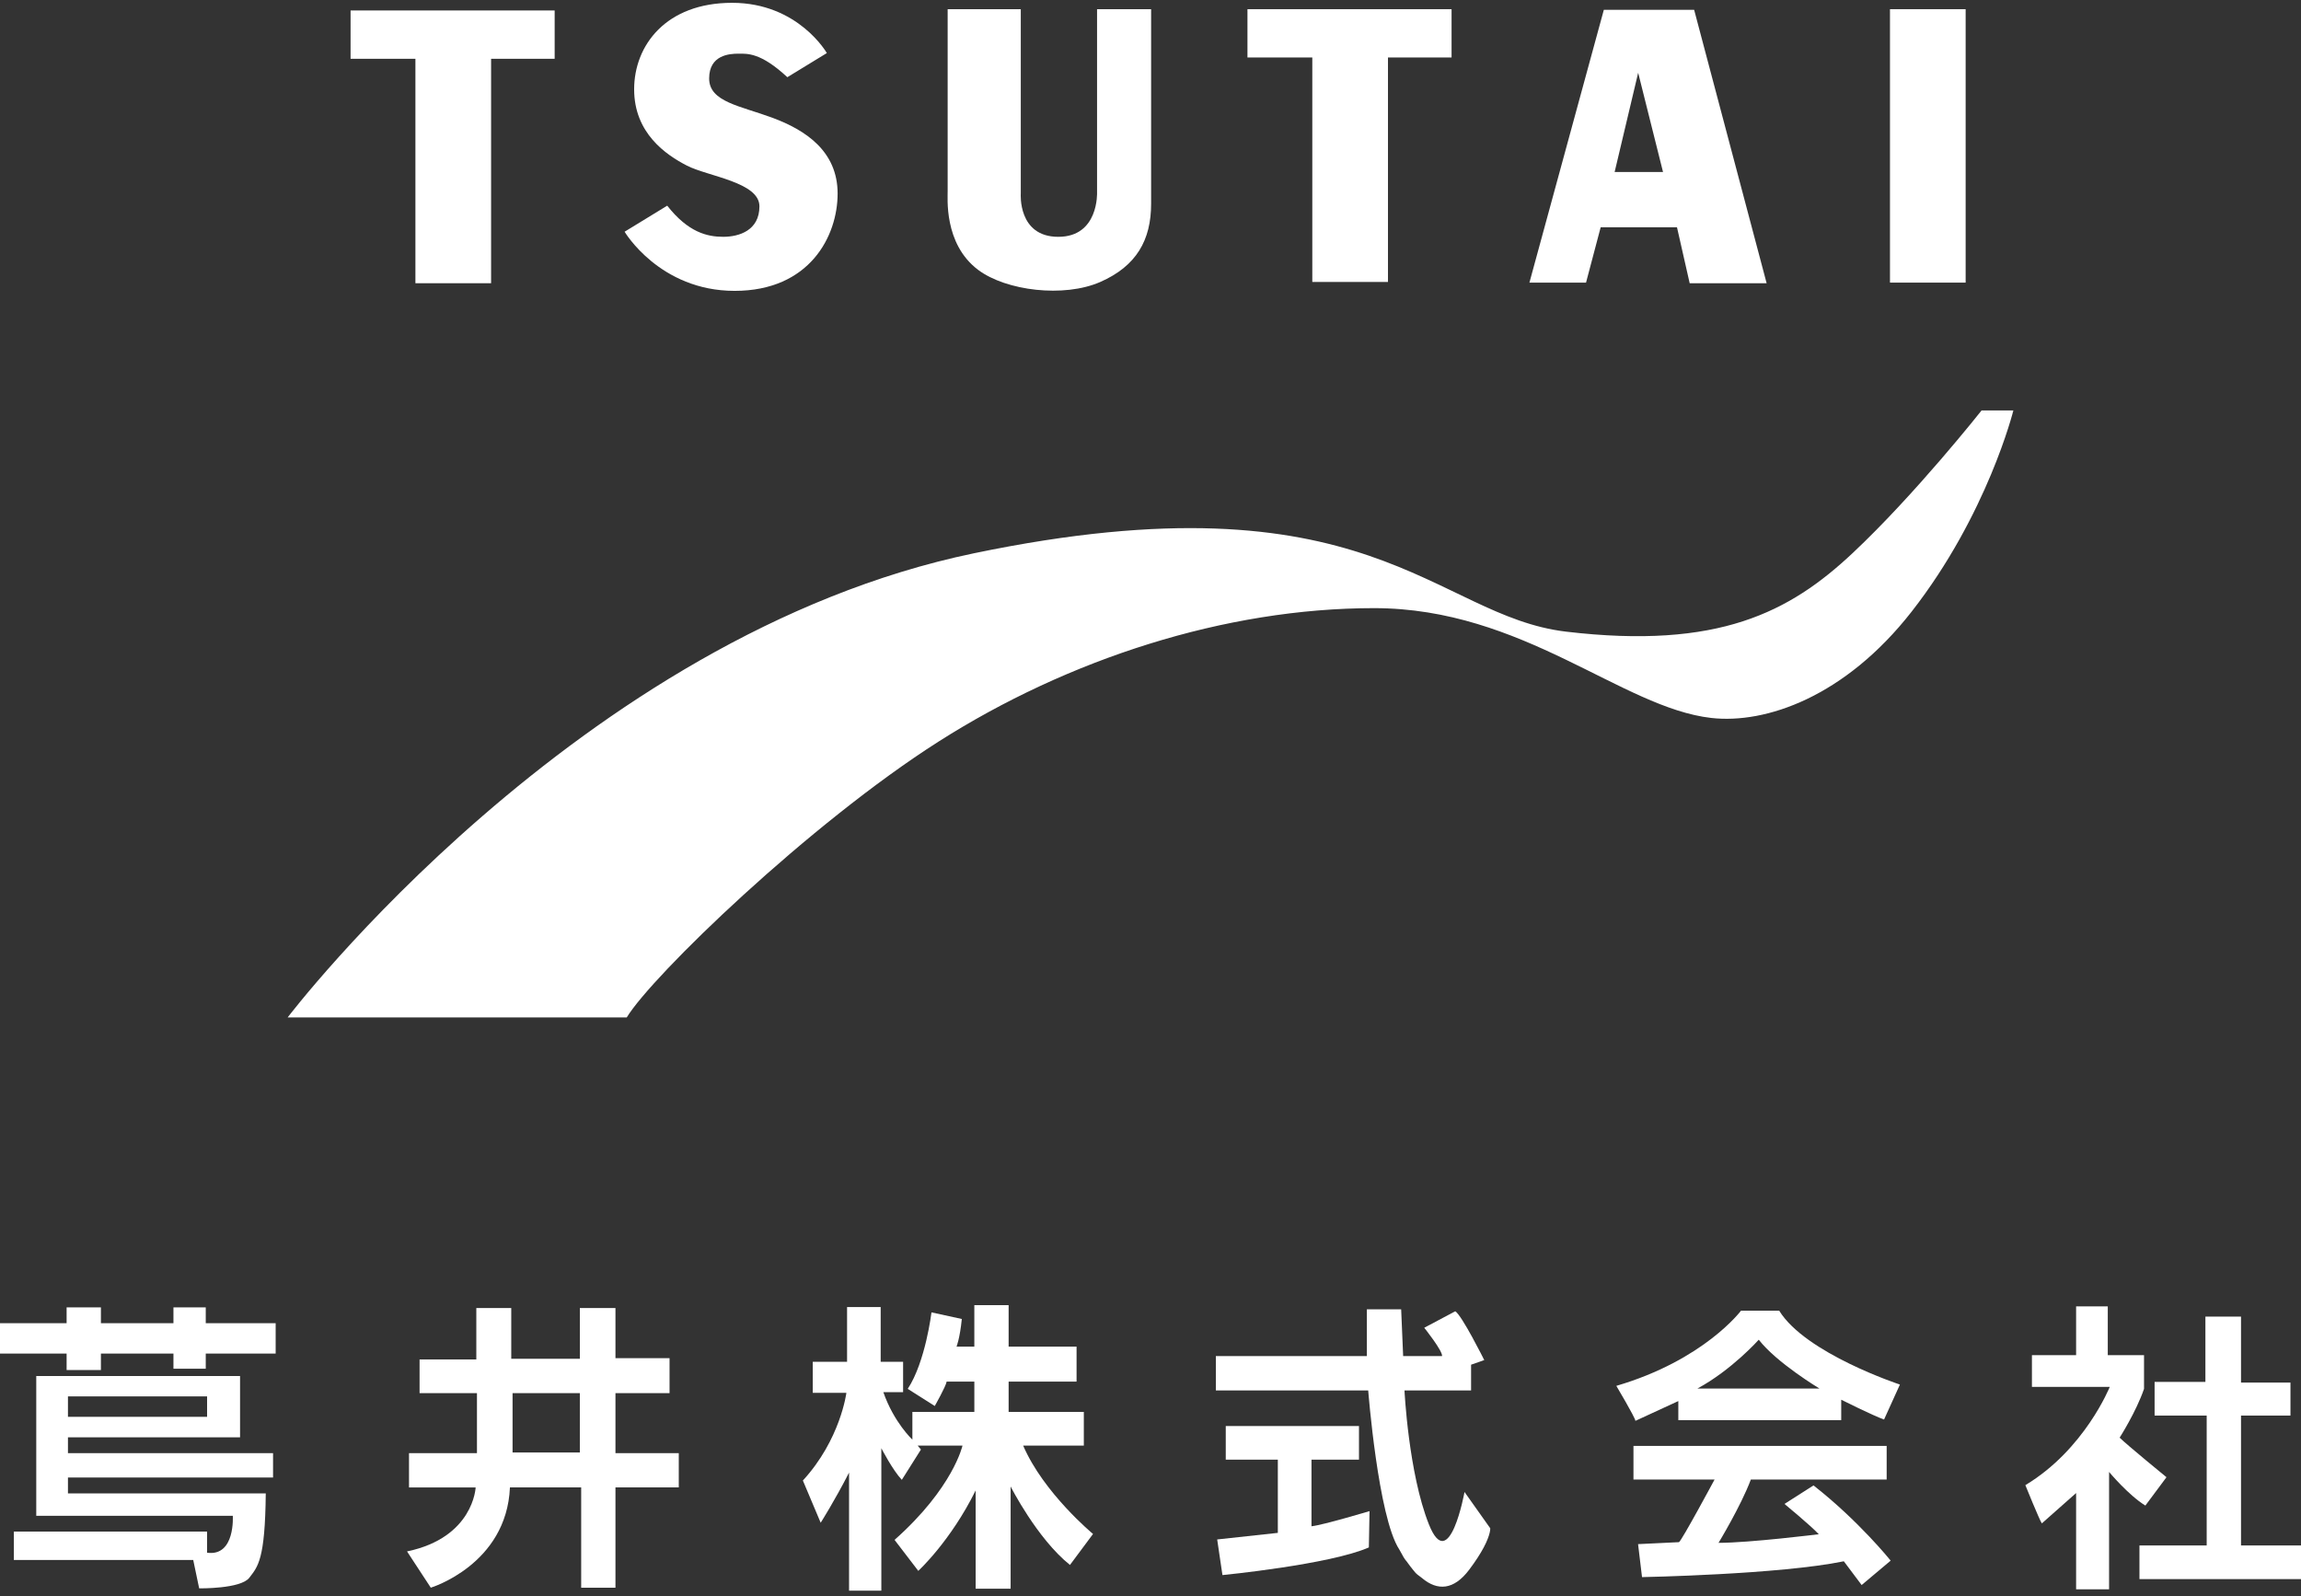 <svg enable-background="new 0 0 160 111" height="111" viewBox="0 0 160 111" width="160" xmlns="http://www.w3.org/2000/svg"><rect x="0" y="0" width="160" height="111" fill="#333333" stroke="none"/><g fill="#fff"><path d="m24.377.728v3.36h4.509v15.606h5.262v-15.606h4.42v-3.36z"/><path d="m65.895.639v12.646c.018.364-.31 3.657 2.122 5.481 1.945 1.46 5.967 1.946 8.489.841 2.52-1.106 3.537-2.918 3.537-5.438s0-13.529 0-13.529h-3.759v12.734s.135 3.093-2.696 3.093c-2.83 0-2.608-3.005-2.608-3.005v-12.823z"/><path d="m86.742.639v3.358h4.509v15.609h5.262v-15.609h4.422v-3.358z"/><path d="m131.42.639h5.261v19.012h-5.261z"/><path d="m117.802.682 5.041 19.013h-5.351l-.883-3.892h-5.306l-1.018 3.848h-3.937l5.175-18.969h6.279zm-2.164 11.276-1.728-6.898-1.636 6.898z"/><path d="m57.495 3.69s-1.992-3.494-6.588-3.494c-4.603 0-6.812 2.963-6.812 6.013s2.209 4.555 3.67 5.307c1.462.752 5.042 1.148 5.042 2.829s-1.416 2.121-2.52 2.121c-1.107 0-2.435-.309-3.892-2.165l-2.963 1.812s2.433 4.112 7.65 4.112 7.162-3.803 7.162-6.765c0-2.963-2.255-4.423-4.512-5.263-2.254-.84-4.421-1.104-4.421-2.74s1.414-1.725 2.033-1.725 1.549-.09 3.404 1.636z"/><path d="m20 70.748s20.185-26.553 47.728-32.278c27.541-5.728 31.967 4.363 41.178 5.452 10.598 1.251 15.543-1.363 19.905-5.452 4.364-4.092 8.979-9.932 8.979-9.932h2.21s-1.794 7.229-7.076 13.993c-4.632 5.927-10.146 7.82-13.931 7.391-6.229-.707-13.086-7.636-23.45-7.636-10.363 0-21.271 3.545-30.269 9.272-9 5.726-19.936 16.293-21.694 19.189h-23.58z"/><path d="m0 92.007h19.168v2.112h-19.168z"/><path d="m4.632 90.907h2.385v4.357h-2.385z"/><path d="m12.061 90.907h2.246v4.265h-2.246z"/><path d="m16.692 95.678v4.264h-11.967v1.102h14.262v1.695h-14.262v1.101h13.755c-.046 4.631-.551 5.091-1.146 5.869-.597.78-3.485.735-3.485.735l-.413-1.974h-12.473v-1.972h13.437v1.468c1.972.277 1.788-2.566 1.788-2.566h-13.667v-9.722zm-2.292 1.42h-9.675v1.421h9.675z"/><path d="m33.121 94.53v-3.576h2.429v3.528h4.77v-3.528h2.476v3.485h3.761v2.43h-3.761v4.174h4.403v2.383h-4.403v6.972h-2.384v-6.972h-4.954c-.229 5.367-5.503 6.972-5.503 6.972l-1.652-2.522c4.632-.964 4.771-4.449 4.771-4.449h-4.634v-2.383h4.725v-4.174h-3.99v-2.34zm7.198 2.339h-4.678v4.127h4.678z"/><path d="m58.901 90.882v3.809h-2.386v2.156h2.339s-.412 3.256-3.026 6.099l1.238 2.936s.963-1.514 1.973-3.485v8.207h2.245v-9.904s.779 1.514 1.424 2.199l1.33-2.108-.23-.274h3.119s-.642 2.936-4.724 6.557l1.65 2.155s2.247-2.062 3.989-5.594v6.833h2.432v-7.107s1.834 3.622 4.126 5.456l1.604-2.155s-3.438-2.843-4.859-6.145h4.219v-2.339h-5.229v-2.109h4.724v-2.431h-4.724v-2.888h-2.385v2.888h-1.238s.229-.55.368-1.924l-2.11-.46s-.412 3.438-1.65 5.319l1.879 1.191s.779-1.374.826-1.696h1.926v2.109h-4.309v1.927s-1.285-1.194-2.019-3.302h1.374v-2.11h-1.559v-3.809h-2.337z"/><path d="m84.545 94.295v2.387h10.593s.688 8.804 2.156 11.05c.062.095.249.454.291.522.156.267.199.258.314.437.082.13.293.379.379.492.242.325.35.338.6.545 1.078.907 2.211.84 3.277-.573.476-.631.796-1.145 1.016-1.556.496-.937.452-1.334.452-1.334l-1.788-2.522s-1.055 5.822-2.478 2.248c-1.421-3.578-1.696-9.309-1.696-9.309h4.631v-1.789l.916-.322s-1.557-3.118-2.016-3.393l-2.157 1.146s1.285 1.605 1.239 1.971h-2.706l-.138-3.255h-2.385v3.255z"/><path d="m85.233 99.157v2.337h3.621v5.092l-4.217.458.366 2.478s7.475-.733 10.181-1.924l.046-2.525s-3.211.964-4.036 1.055v-4.633h3.303v-2.337h-9.264z"/><path d="m123.717 91.138c1.835 2.981 8.394 5.135 8.394 5.135l-1.103 2.432c-.777-.274-2.979-1.377-2.979-1.377v1.421h-11.327v-1.327l-2.982 1.374c-.045-.276-1.329-2.432-1.329-2.432 6.099-1.788 8.669-5.226 8.669-5.226zm-1.421 2.017s-1.881 2.109-4.265 3.394h8.484c.001 0-2.983-1.792-4.219-3.394zm-8.713 7.383v2.339h5.64s-2.292 4.266-2.476 4.355l-2.844.137.275 2.294s9.585-.182 14.032-1.101l1.239 1.651 2.018-1.696s-2.2-2.753-5.365-5.23l-2.018 1.287s1.834 1.513 2.385 2.107c0 0-4.814.599-6.971.599 0 0 1.561-2.568 2.247-4.403h9.444v-2.339z"/><path d="m144.362 90.839v3.392h-3.072v2.203h5.412s-1.744 4.355-5.869 6.834c0 0 .963 2.384 1.146 2.659l2.383-2.11v6.695h2.293v-8.163s1.332 1.605 2.523 2.339l1.468-1.972s-2.751-2.248-3.257-2.75c0 0 1.146-1.79 1.696-3.395v-2.341h-2.521v-3.392h-2.202z"/><path d="m153.353 91.549v4.54h-3.533v2.341h3.622v9.032h-4.675v2.339h11.233v-2.339h-4.171v-9.032h3.438v-2.294h-3.438v-4.587z"/></g><path d="m0 0h160v111h-160z" fill="none"/></svg>